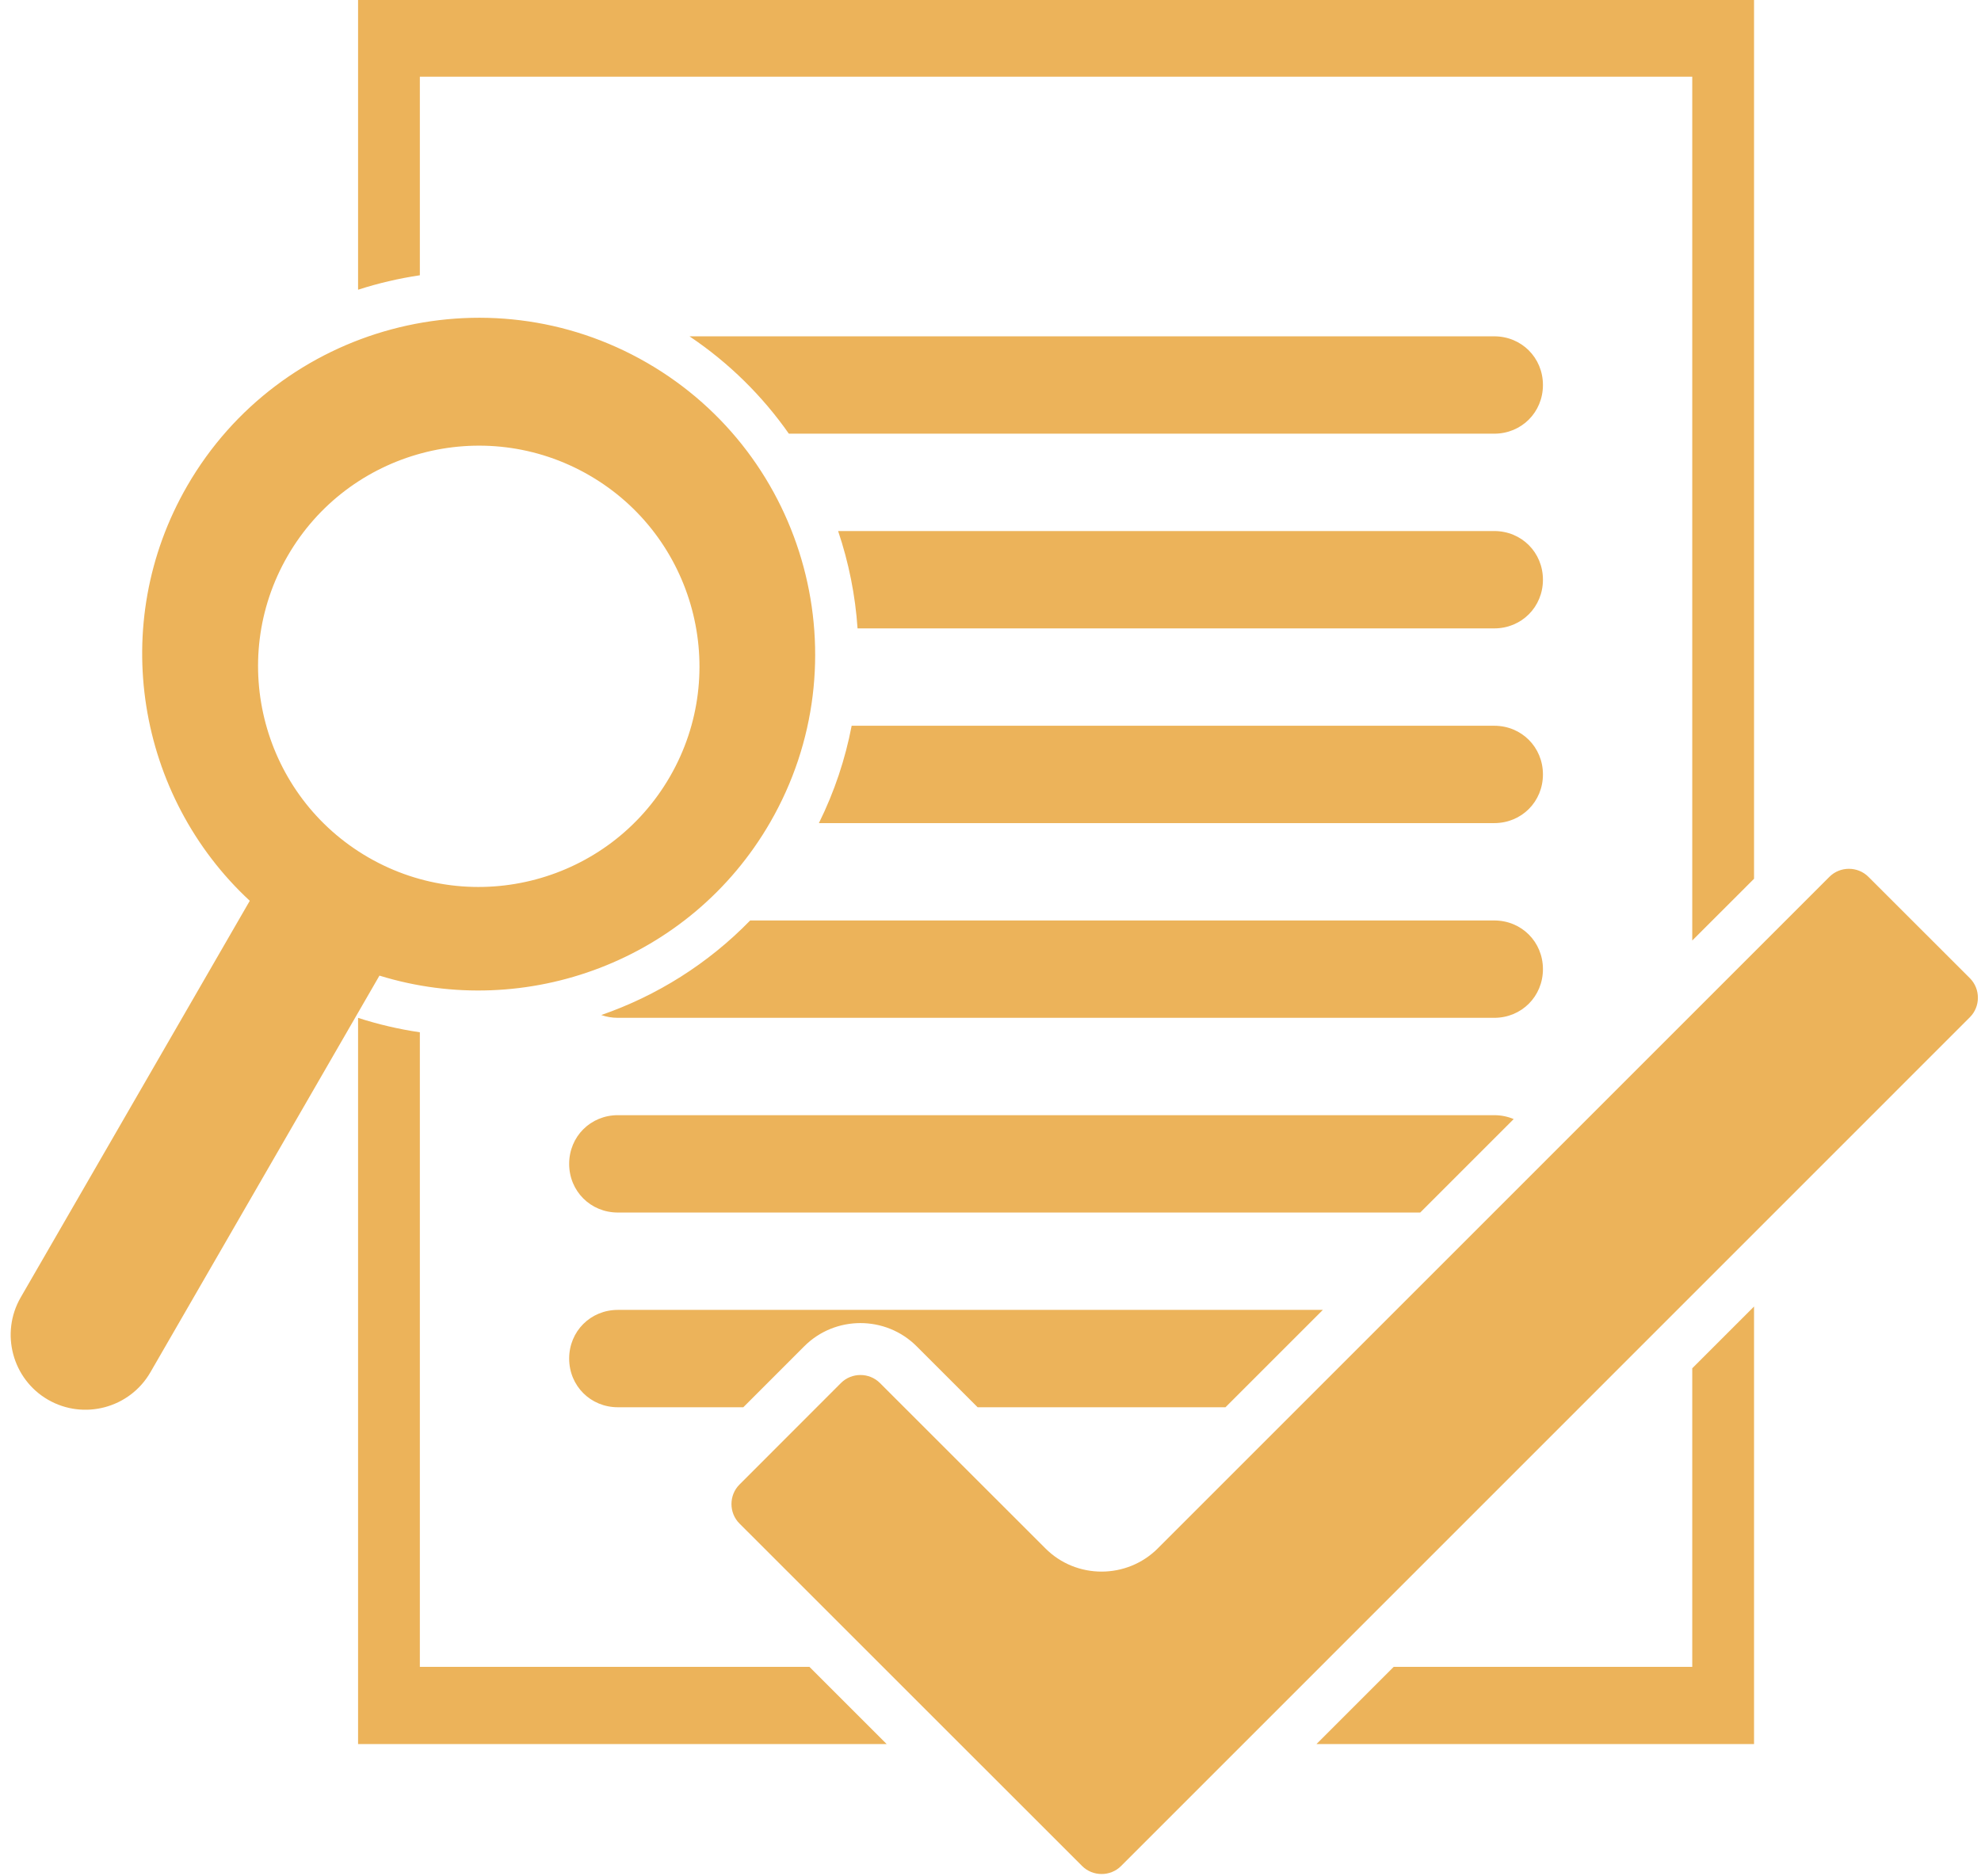 <?xml version="1.0" encoding="UTF-8" standalone="no"?><svg xmlns="http://www.w3.org/2000/svg" xmlns:xlink="http://www.w3.org/1999/xlink" fill="#ecb35a" height="95.4" preserveAspectRatio="xMidYMid meet" version="1" viewBox="-0.3 0.1 100.7 95.4" width="100.7" zoomAndPan="magnify"><g fill="none" fill-rule="evenodd"><g fill="#ecb35a" id="change1_1"><path d="M51.772,106.775 L24.902,106.775 L24.902,69.852 C25.937,70.187 26.987,70.43 28.042,70.585 L28.042,102.85 L47.846,102.85 L51.772,106.775 Z M73.62,106.775 L95.863,106.775 L95.863,84.529 L92.722,87.669 L92.722,102.85 L77.544,102.85 L73.62,106.775 Z M95.863,62.78 L95.863,18.075 L24.902,18.075 L24.902,32.831 C25.926,32.5 26.977,32.255 28.042,32.096 L28.042,22 L92.722,22 L92.722,65.92 L95.863,62.78 Z M78.894,79.75 L38.107,79.75 C36.72,79.75 35.632,78.662 35.632,77.275 C35.632,75.888 36.72,74.8 38.107,74.8 L82.657,74.8 C83.011,74.8 83.344,74.87 83.645,74.998 L78.894,79.75 Z M44.485,89.65 L38.107,89.65 C36.72,89.65 35.632,88.562 35.632,87.175 C35.632,85.788 36.72,84.7 38.107,84.7 L73.945,84.7 L68.995,89.65 L56.396,89.65 L53.296,86.551 C51.722,84.977 49.151,84.977 47.58,86.553 L44.485,89.65 Z M46.8,40.15 L82.657,40.15 C84.045,40.15 85.132,39.062 85.132,37.675 C85.132,36.288 84.045,35.2 82.657,35.2 L41.749,35.2 C43.773,36.559 45.466,38.247 46.8,40.15 Z M50.292,50.05 L82.657,50.05 C84.045,50.05 85.132,48.962 85.132,47.575 C85.132,46.188 84.045,45.1 82.657,45.1 L49.304,45.1 C49.844,46.698 50.177,48.362 50.292,50.05 Z M48.327,59.95 L82.657,59.95 C84.045,59.95 85.132,58.862 85.132,57.475 C85.132,56.088 84.045,55 82.657,55 L49.992,55 C49.67,56.685 49.119,58.35 48.327,59.95 Z M44.833,64.9 L82.657,64.9 C84.045,64.9 85.132,65.988 85.132,67.375 C85.132,68.762 84.045,69.85 82.657,69.85 L38.107,69.85 C37.81,69.85 37.526,69.8 37.264,69.708 C40.084,68.73 42.689,67.105 44.833,64.9 Z M16.216,42.805 C20.933,34.638 31.418,31.828 39.588,36.545 C47.758,41.264 50.565,51.747 45.849,59.914 C41.788,66.949 33.446,70.009 25.989,67.704 L14.343,87.876 C13.294,89.689 10.965,90.318 9.143,89.269 C7.325,88.219 6.705,85.885 7.75,84.07 L19.397,63.9 C13.676,58.597 12.152,49.843 16.216,42.805 Z M25.426,61.695 C30.786,64.79 37.659,62.948 40.754,57.588 C43.85,52.23 42.007,45.354 36.648,42.262 C31.29,39.166 24.414,41.008 21.322,46.366 C18.223,51.724 20.068,58.599 25.426,61.695 Z M106.835,67.835 C107.378,68.379 107.378,69.277 106.835,69.82 L63.688,112.975 C63.147,113.518 62.25,113.518 61.706,112.974 L44.29,95.562 C43.747,95.02 43.747,94.123 44.29,93.58 L49.448,88.418 C49.989,87.875 50.887,87.875 51.43,88.418 L59.84,96.825 C61.409,98.4 63.98,98.4 65.555,96.825 L99.695,62.681 C100.237,62.138 101.134,62.138 101.677,62.681 L106.835,67.835 Z" transform="translate(-7 -18)"/></g></g></svg>